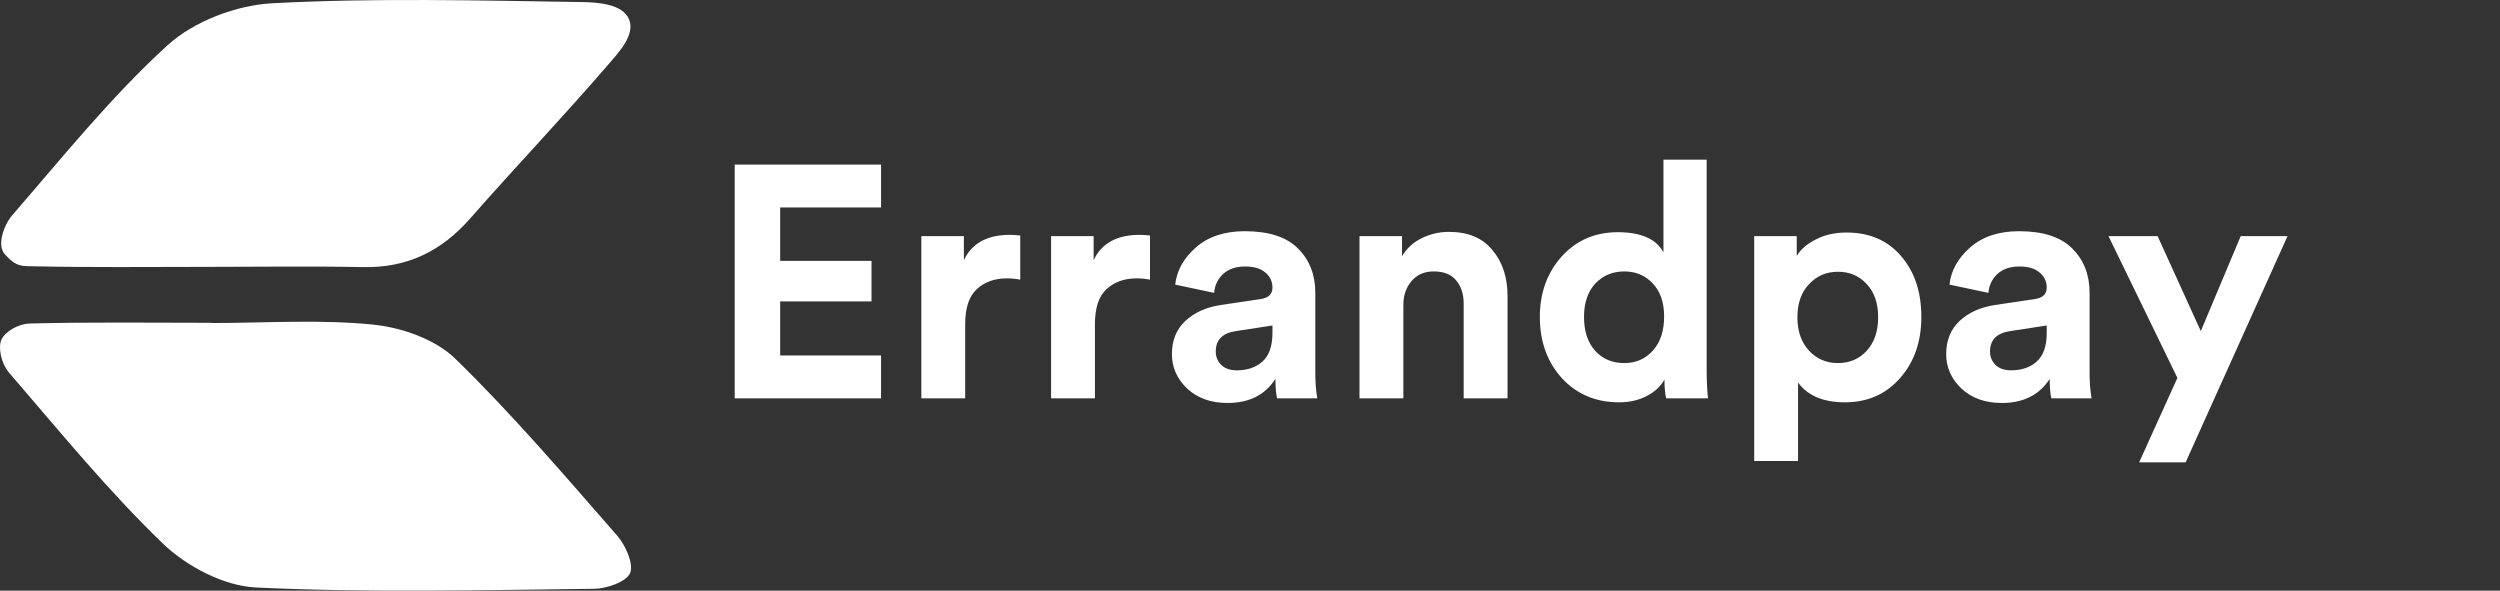 <svg
  width="182"
  height="43"
  viewBox="0 0 182 43"
  fill="none"
  xmlns="http://www.w3.org/2000/svg"
>
<rect x="0" y="0" width="182" height="43" fill="#333333" stroke="none"/>
<path
    d="M44.923 38.983C41.085 34.6 37.298 30.156 33.132 26.102C31.671 24.684 29.224 23.837 27.141 23.629C23.251 23.24 19.3 23.517 15.375 23.517C15.375 23.508 15.375 23.508 15.375 23.5C10.975 23.5 6.566 23.439 2.175 23.552C1.353 23.569 0.368 24.131 0.1 24.736C-0.159 25.332 0.109 26.482 0.645 27.113C4.293 31.341 7.837 35.697 11.848 39.562C13.577 41.23 16.292 42.657 18.626 42.769C26.821 43.158 35.033 42.959 43.246 42.864C44.171 42.855 45.597 42.363 45.874 41.714C46.142 41.04 45.537 39.691 44.923 38.983Z"
    fill="#fff"
  />
<path
    d="M2.46 19.385C6.627 19.48 10.802 19.428 14.977 19.428C18.79 19.428 22.611 19.368 26.423 19.445C29.639 19.515 32.146 18.287 34.247 15.884C37.549 12.123 41.007 8.501 44.275 4.706C45.035 3.824 46.263 2.536 45.796 1.412C45.329 0.28 43.514 0.168 42.364 0.15C34.852 0.038 27.322 -0.161 19.836 0.237C17.208 0.375 14.122 1.542 12.194 3.297C8.079 7.049 4.543 11.458 0.878 15.685C0.29 16.368 -0.237 17.846 0.333 18.486C1.18 19.454 1.613 19.368 2.46 19.385Z"
    fill="#fff"
  />
<path
    d="M64.141 29H53.486V11.984H64.141V15.104H56.797V18.992H63.446V21.944H56.797V25.88H64.141V29ZM74.274 17.144V20.36C73.954 20.296 73.634 20.264 73.314 20.264C72.402 20.264 71.666 20.528 71.106 21.056C70.546 21.568 70.266 22.416 70.266 23.6V29H67.074V17.192H70.17V18.944C70.746 17.712 71.866 17.096 73.53 17.096C73.706 17.096 73.954 17.112 74.274 17.144ZM83.719 17.144V20.36C83.399 20.296 83.079 20.264 82.759 20.264C81.847 20.264 81.111 20.528 80.551 21.056C79.991 21.568 79.711 22.416 79.711 23.6V29H76.519V17.192H79.615V18.944C80.191 17.712 81.311 17.096 82.975 17.096C83.151 17.096 83.399 17.112 83.719 17.144ZM85.315 25.784C85.315 24.776 85.643 23.968 86.299 23.36C86.955 22.752 87.803 22.368 88.843 22.208L91.747 21.776C92.339 21.696 92.635 21.416 92.635 20.936C92.635 20.488 92.459 20.12 92.107 19.832C91.771 19.544 91.283 19.4 90.643 19.4C89.971 19.4 89.435 19.584 89.035 19.952C88.651 20.32 88.435 20.776 88.387 21.32L85.555 20.72C85.667 19.696 86.171 18.792 87.067 18.008C87.963 17.224 89.147 16.832 90.619 16.832C92.379 16.832 93.675 17.256 94.507 18.104C95.339 18.936 95.755 20.008 95.755 21.32V27.128C95.755 27.832 95.803 28.456 95.899 29H92.971C92.891 28.648 92.851 28.176 92.851 27.584C92.099 28.752 90.939 29.336 89.371 29.336C88.155 29.336 87.171 28.984 86.419 28.28C85.683 27.576 85.315 26.744 85.315 25.784ZM90.043 26.96C90.795 26.96 91.411 26.752 91.891 26.336C92.387 25.904 92.635 25.2 92.635 24.224V23.696L89.971 24.104C88.995 24.248 88.507 24.744 88.507 25.592C88.507 25.976 88.643 26.304 88.915 26.576C89.187 26.832 89.563 26.96 90.043 26.96ZM102.164 22.208V29H98.972V17.192H102.068V18.656C102.404 18.08 102.884 17.64 103.508 17.336C104.132 17.032 104.788 16.88 105.476 16.88C106.868 16.88 107.924 17.32 108.644 18.2C109.38 19.064 109.748 20.184 109.748 21.56V29H106.556V22.112C106.556 21.408 106.372 20.84 106.004 20.408C105.652 19.976 105.108 19.76 104.372 19.76C103.7 19.76 103.164 19.992 102.764 20.456C102.364 20.92 102.164 21.504 102.164 22.208ZM124.244 11.624V26.864C124.244 27.648 124.276 28.36 124.34 29H121.292C121.212 28.6 121.172 28.144 121.172 27.632C120.9 28.128 120.468 28.528 119.876 28.832C119.3 29.136 118.628 29.288 117.86 29.288C116.18 29.288 114.796 28.704 113.708 27.536C112.636 26.352 112.1 24.864 112.1 23.072C112.1 21.328 112.628 19.864 113.684 18.68C114.756 17.496 116.116 16.904 117.764 16.904C119.46 16.904 120.572 17.392 121.1 18.368V11.624H124.244ZM115.316 23.072C115.316 24.112 115.588 24.936 116.132 25.544C116.676 26.136 117.38 26.432 118.244 26.432C119.092 26.432 119.788 26.128 120.332 25.52C120.876 24.912 121.148 24.088 121.148 23.048C121.148 22.024 120.876 21.224 120.332 20.648C119.788 20.056 119.092 19.76 118.244 19.76C117.396 19.76 116.692 20.056 116.132 20.648C115.588 21.24 115.316 22.048 115.316 23.072ZM130.898 33.56H127.706V17.192H130.802V18.632C131.09 18.152 131.554 17.752 132.194 17.432C132.834 17.096 133.578 16.928 134.426 16.928C136.106 16.928 137.434 17.504 138.41 18.656C139.386 19.792 139.874 21.264 139.874 23.072C139.874 24.88 139.354 26.368 138.314 27.536C137.29 28.704 135.954 29.288 134.306 29.288C132.738 29.288 131.602 28.808 130.898 27.848V33.56ZM135.89 25.544C136.45 24.936 136.73 24.12 136.73 23.096C136.73 22.072 136.45 21.264 135.89 20.672C135.346 20.08 134.65 19.784 133.802 19.784C132.954 19.784 132.25 20.088 131.69 20.696C131.13 21.288 130.85 22.088 130.85 23.096C130.85 24.104 131.13 24.912 131.69 25.52C132.25 26.128 132.954 26.432 133.802 26.432C134.65 26.432 135.346 26.136 135.89 25.544ZM141.682 25.784C141.682 24.776 142.01 23.968 142.666 23.36C143.322 22.752 144.17 22.368 145.21 22.208L148.114 21.776C148.706 21.696 149.002 21.416 149.002 20.936C149.002 20.488 148.826 20.12 148.474 19.832C148.138 19.544 147.65 19.4 147.01 19.4C146.338 19.4 145.802 19.584 145.402 19.952C145.018 20.32 144.802 20.776 144.754 21.32L141.922 20.72C142.034 19.696 142.538 18.792 143.434 18.008C144.33 17.224 145.514 16.832 146.986 16.832C148.746 16.832 150.042 17.256 150.874 18.104C151.706 18.936 152.122 20.008 152.122 21.32V27.128C152.122 27.832 152.17 28.456 152.266 29H149.338C149.258 28.648 149.218 28.176 149.218 27.584C148.466 28.752 147.306 29.336 145.738 29.336C144.522 29.336 143.538 28.984 142.786 28.28C142.05 27.576 141.682 26.744 141.682 25.784ZM146.41 26.96C147.162 26.96 147.778 26.752 148.258 26.336C148.754 25.904 149.002 25.2 149.002 24.224V23.696L146.338 24.104C145.362 24.248 144.874 24.744 144.874 25.592C144.874 25.976 145.01 26.304 145.282 26.576C145.554 26.832 145.93 26.96 146.41 26.96ZM159.115 33.656H155.731L158.515 27.512L153.499 17.192H157.075L160.219 24.104L163.123 17.192H166.531L159.115 33.656Z"
    fill="#fff"
  />
</svg>
